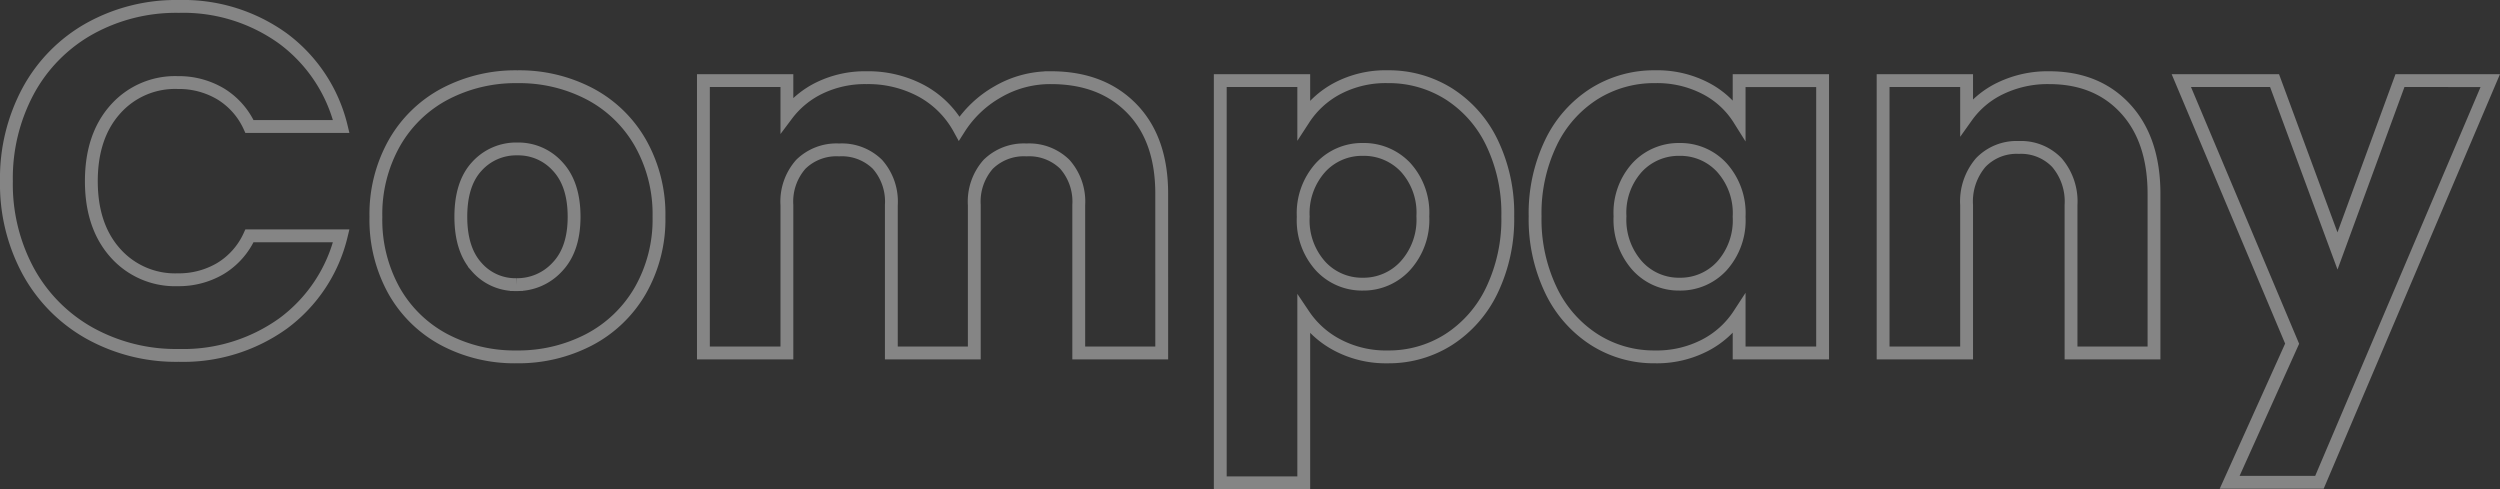 <svg xmlns="http://www.w3.org/2000/svg" width="389.276" height="76.176" viewBox="0 0 389.276 76.176">
  <rect x="0" y="0" width="389.276" height="76.176" fill="#333333" stroke="none"/>
  <path id="パス_12081" data-name="パス 12081" d="M2.508-26.752a28.677,28.677,0,0,1,3.42-14.1A24.442,24.442,0,0,1,15.466-50.5a27.691,27.691,0,0,1,13.87-3.458A26.539,26.539,0,0,1,45.6-48.944a24.089,24.089,0,0,1,9.044,13.68H40.356a11.539,11.539,0,0,0-4.522-5.092,12.715,12.715,0,0,0-6.65-1.748,12.412,12.412,0,0,0-9.728,4.18q-3.724,4.18-3.724,11.172T19.456-15.58a12.412,12.412,0,0,0,9.728,4.18,12.715,12.715,0,0,0,6.65-1.748,11.539,11.539,0,0,0,4.522-5.092H54.644A23.913,23.913,0,0,1,45.6-4.6,26.679,26.679,0,0,1,29.336.38a27.691,27.691,0,0,1-13.87-3.458,24.511,24.511,0,0,1-9.538-9.614A28.461,28.461,0,0,1,2.508-26.752ZM81.928.608a23.408,23.408,0,0,1-11.21-2.66,19.477,19.477,0,0,1-7.828-7.6A22.71,22.71,0,0,1,60.04-21.2a22.527,22.527,0,0,1,2.888-11.514,19.6,19.6,0,0,1,7.9-7.638,23.631,23.631,0,0,1,11.248-2.66,23.631,23.631,0,0,1,11.248,2.66,19.6,19.6,0,0,1,7.9,7.638A22.527,22.527,0,0,1,104.12-21.2,22.3,22.3,0,0,1,101.194-9.69a19.786,19.786,0,0,1-7.98,7.638A23.856,23.856,0,0,1,81.928.608Zm0-11.248a8.466,8.466,0,0,0,6.346-2.736Q90.9-16.112,90.9-21.2T88.35-29.032a8.228,8.228,0,0,0-6.27-2.736,8.248,8.248,0,0,0-6.308,2.7q-2.508,2.7-2.508,7.866,0,5.092,2.47,7.828A7.994,7.994,0,0,0,81.928-10.64Zm83.22-32.224q7.9,0,12.578,4.788t4.674,13.3V0H169.48V-23.028a8.762,8.762,0,0,0-2.166-6.346,7.907,7.907,0,0,0-5.966-2.242,7.907,7.907,0,0,0-5.966,2.242,8.762,8.762,0,0,0-2.166,6.346V0H140.3V-23.028a8.762,8.762,0,0,0-2.166-6.346,7.907,7.907,0,0,0-5.966-2.242,7.907,7.907,0,0,0-5.966,2.242,8.762,8.762,0,0,0-2.166,6.346V0h-13V-42.408h13v5.32a13.911,13.911,0,0,1,5.168-4.218,16.248,16.248,0,0,1,7.22-1.558,17.563,17.563,0,0,1,8.55,2.052,14.711,14.711,0,0,1,5.89,5.852,17.083,17.083,0,0,1,6-5.7A16.222,16.222,0,0,1,165.148-42.864Zm39.368,6.46a14.108,14.108,0,0,1,5.244-4.788,16.1,16.1,0,0,1,7.828-1.824,17.559,17.559,0,0,1,9.5,2.66,18.424,18.424,0,0,1,6.726,7.6,25.346,25.346,0,0,1,2.47,11.476,25.586,25.586,0,0,1-2.47,11.514,18.644,18.644,0,0,1-6.726,7.676,17.375,17.375,0,0,1-9.5,2.7,16.155,16.155,0,0,1-7.79-1.824,14.281,14.281,0,0,1-5.282-4.712V20.216h-13V-42.408h13ZM223.06-21.28a10.49,10.49,0,0,0-2.7-7.638,8.911,8.911,0,0,0-6.65-2.774,8.766,8.766,0,0,0-6.574,2.812,10.626,10.626,0,0,0-2.7,7.676,10.626,10.626,0,0,0,2.7,7.676,8.766,8.766,0,0,0,6.574,2.812,8.831,8.831,0,0,0,6.612-2.85A10.673,10.673,0,0,0,223.06-21.28Zm17.48,0a25.346,25.346,0,0,1,2.47-11.476,18.424,18.424,0,0,1,6.726-7.6,17.559,17.559,0,0,1,9.5-2.66,16.32,16.32,0,0,1,7.866,1.824,13.436,13.436,0,0,1,5.206,4.788v-6h13V0h-13V-6a14.034,14.034,0,0,1-5.282,4.788A16.32,16.32,0,0,1,259.16.608a17.244,17.244,0,0,1-9.424-2.7,18.644,18.644,0,0,1-6.726-7.676A25.586,25.586,0,0,1,240.54-21.28Zm31.768.076a10.625,10.625,0,0,0-2.7-7.676,8.766,8.766,0,0,0-6.574-2.812,8.823,8.823,0,0,0-6.574,2.774,10.49,10.49,0,0,0-2.7,7.638,10.762,10.762,0,0,0,2.7,7.714,8.711,8.711,0,0,0,6.574,2.85,8.766,8.766,0,0,0,6.574-2.812A10.625,10.625,0,0,0,272.308-21.2Zm48.26-21.66q7.448,0,11.894,4.826t4.446,13.262V0h-12.92V-23.028a9.307,9.307,0,0,0-2.2-6.612A7.728,7.728,0,0,0,315.856-32a7.728,7.728,0,0,0-5.928,2.356,9.307,9.307,0,0,0-2.2,6.612V0h-13V-42.408h13v5.624a13.711,13.711,0,0,1,5.32-4.446A16.913,16.913,0,0,1,320.568-42.864Zm68.7.456-26.6,62.548H348.688l9.728-21.584L341.164-42.408H355.68l9.8,26.524,9.728-26.524Z" transform="translate(-1.508 54.96)" fill="none" stroke="#fff" stroke-width="2" opacity="0.4"/>
</svg>
